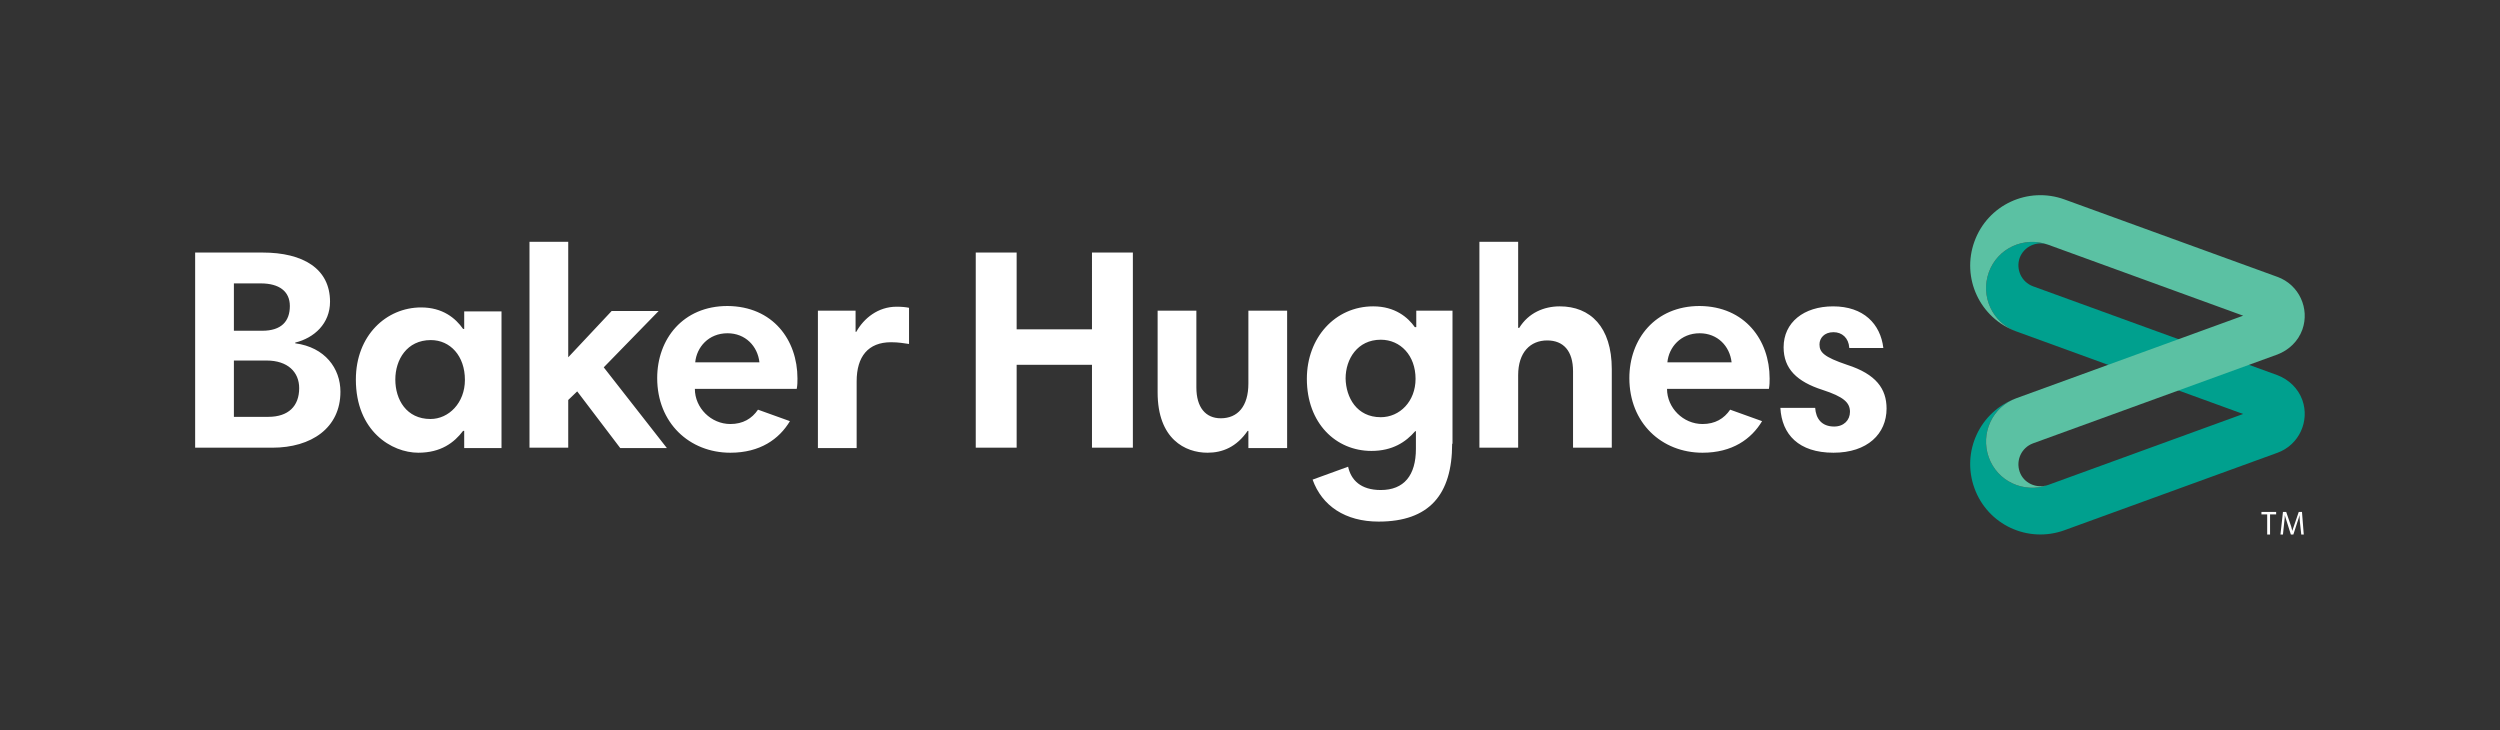 <svg version="1.1" id="Layer_1" xmlns="http://www.w3.org/2000/svg" xmlns:xlink="http://www.w3.org/1999/xlink" x="0px" y="0px" viewBox="0 0 696.9 203.5" style="enable-background:new 0 0 696.9 203.5;" xml:space="preserve">
 <rect x="0" y="0" width="696.9" height="203.5" fill="#333333" stroke="none"/>
 <style type="text/css">
  .st0{fill:none;}
	.st1{fill:#00A08E;}
	.st2{fill:#5BC1A3;}
	.st3{fill:#FFFFFF;}
 </style>
 <g>
  <rect class="st0" width="696.9" height="203.5">
  </rect>
  <g>
   <g>
    <path class="st1" d="M566.7,79.8c-3.2-1.2-4.8-4.7-3.7-7.9c1.2-3.2,4.7-4.8,7.9-3.7c-6.7-2.4-14.1,1-16.5,7.7
				c-2.4,6.7,1,14.1,7.7,16.5l63.2,23l-54.4,19.8c-6.7,2.4-14.1-1-16.5-7.7c-2.4-6.7,1-14.1,7.7-16.5c-10.2,3.7-15.4,14.9-11.7,25.1
				c3.7,10.2,14.9,15.4,25.1,11.7l59.4-21.6c6-2.2,9-8.8,6.9-14.7c-1.2-3.3-3.8-5.7-6.9-6.9L566.7,79.8z">
    </path>
    <path class="st2" d="M625.3,88l-54.4-19.8c-6.7-2.4-14.1,1-16.5,7.7c-2.4,6.7,1,14.1,7.7,16.5c-10.2-3.7-15.4-14.9-11.7-25.1
				c3.7-10.2,14.9-15.4,25.1-11.7l59.4,21.6c6,2.2,9,8.8,6.9,14.7c-1.2,3.3-3.8,5.7-6.9,6.9l-68.2,24.8c-3.2,1.2-4.8,4.7-3.7,7.9
				s4.7,4.8,7.9,3.7c-6.7,2.4-14.1-1-16.5-7.7c-2.4-6.7,1-14.1,7.7-16.5L625.3,88">
    </path>
   </g>
   <path class="st3" d="M139.8,124.9h-10.4v-4.8h-0.3c-2.5,3.3-6.2,6.1-12.5,6.1c-7.4,0-17.4-6-17.4-20.4c0-12.3,8.5-20.1,18.2-20.1
			c6,0,9.6,3,11.7,6h0.3v-4.9h10.4V124.9z M120,116.8c5.1,0,9.6-4.5,9.6-10.9c0-6.7-4.1-11.1-9.5-11.1c-6.7,0-9.9,5.5-9.9,11
			C110.2,111.4,113.3,116.8,120,116.8z M160.9,109.1l-2.5,2.4v13.3h-10.8V67.4h10.8v32.2l12.1-12.9h13.1l-15.3,15.7l17.6,22.5h-13
			L160.9,109.1z M253.5,95.9c-1.4-0.2-3-0.5-5.1-0.5c-6.4,0-9.6,4-9.6,10.9v18.6h-10.8V86.6h10.5v5.9h0.2c2.1-3.8,6.1-7,11.2-7
			c1.5,0,2.5,0.1,3.5,0.3V95.9z M304.4,101.7h-21v23.1H272V70.4h11.4v21.4h21V70.4h11.4v54.4h-11.4V101.7z M358.7,124.9H348v-4.8
			h-0.2c-3.1,4.5-7,6.1-11.2,6.1c-6.2,0-13.9-3.8-13.9-16.8V86.6h10.8V108c0,5.6,2.6,8.6,6.8,8.6c4.7,0,7.7-3.3,7.7-9.7V86.6h10.8
			V124.9z M404.8,123.7c0,14.2-6.4,21.7-20.5,21.7c-9.3,0-15.8-4.4-18.4-11.7l9.9-3.6c0.8,3.7,3.5,6.5,9.1,6.5
			c6.5,0,9.8-4.1,9.8-11.5v-4.9h-0.2c-2.6,3-6.3,5.5-12.2,5.5c-9.9,0-18-7.7-18-20.1c0-11.5,7.9-20.2,18.5-20.2
			c6.1,0,9.7,3.1,11.6,5.8h0.4v-4.6h10.1V123.7z M384.9,116.3c5.3,0,9.7-4.4,9.7-10.7c0-6.5-4.2-10.9-9.7-10.9
			c-6.5,0-9.8,5.4-9.8,10.8C375.2,110.8,378.2,116.3,384.9,116.3z M412.4,67.4h10.8v24h0.3c2.6-4.2,6.9-6,11.3-6
			c8.5,0,14.5,5.7,14.5,17.5v21.9h-10.8v-21.3c0-5.7-2.7-8.6-7.2-8.6c-4.7,0-8.1,3.3-8.1,9.7v20.2h-10.8V67.4z M493.3,105.5
			c0,0.9,0,1.8-0.2,2.9h-28.4c0,5.3,4.5,9.8,9.9,9.8c3.5,0,6-1.5,7.7-4l8.9,3.2c-3,5-8.3,8.8-16.6,8.8c-11.4,0-20.4-8.3-20.4-20.8
			c0-10.9,7.2-20.1,19.6-20.1C486.4,85.4,493.3,94.8,493.3,105.5z M464.8,101h17.9c-0.5-4.5-3.9-8.1-8.9-8.1
			C468.5,92.9,465.2,96.8,464.8,101z M515.5,96.9c-0.2-2.7-2-4.3-4.4-4.3c-2.6,0-3.9,1.7-3.9,3.4c0,2.2,1.2,3.5,7.7,5.7
			c8.1,2.6,11,6.7,11,12.2c0,7-5.3,12.3-14.8,12.3c-9.7,0-14.4-5.1-14.8-12.5h9.7c0.2,3,1.8,5.2,5.3,5.2c2.7,0,4.4-1.8,4.4-4.1
			c0-2.6-1.8-4.2-7.6-6.1c-7.2-2.3-10.9-5.9-10.9-11.9c0-6.9,5.6-11.4,13.8-11.4c8.5,0,13.2,4.9,14,11.6H515.5z M222.3,105.5
			c0,0.9,0,1.8-0.2,2.9h-28.4c0,5.3,4.5,9.8,9.9,9.8c3.5,0,6-1.5,7.7-4l8.9,3.2c-3,5-8.3,8.8-16.6,8.8c-11.4,0-20.4-8.3-20.4-20.8
			c0-10.9,7.2-20.1,19.6-20.1C215.5,85.4,222.3,94.8,222.3,105.5z M193.8,101h17.9c-0.5-4.5-3.9-8.1-8.9-8.1
			C197.5,92.9,194.2,96.8,193.8,101z M54.4,70.4h18.8c11.3,0,18.8,4.5,18.8,13.7c0,6.1-4.4,10.1-9.7,11.4v0.2
			c8.3,1.1,12.6,7,12.6,13.5c0,10.1-8.1,15.6-19,15.6H54.4V70.4z M72.7,79h-7.5v13.2h7.9c5.3,0,7.7-2.6,7.7-6.9
			C80.8,81.2,77.8,79,72.7,79z M74.3,100.5h-9.1v15.7h9.6c5.6,0,8.6-3,8.6-8C83.4,103.7,80.2,100.5,74.3,100.5z M632.1,143.4h-1.7
			v-0.7h4.1v0.7h-1.7v5.6h-0.8V143.4z M641.7,142.7h-0.9l-1.4,4.1c-0.1,0.3-0.3,0.8-0.4,1.2h0c-0.1-0.3-0.2-0.8-0.3-1.2l-1.4-4.1
			h-0.9l-0.7,6.3h0.7l0.4-3.8c0.1-0.5,0.1-1.1,0.1-1.6h0c0.1,0.5,0.4,1.1,0.5,1.6l1.2,3.8h0.7l1.2-3.7c0.2-0.5,0.4-1.2,0.5-1.7h0
			c0,0.4,0.1,1.2,0.1,1.7l0.4,3.7h0.7L641.7,142.7z">
   </path>
  </g>
 </g>
</svg>